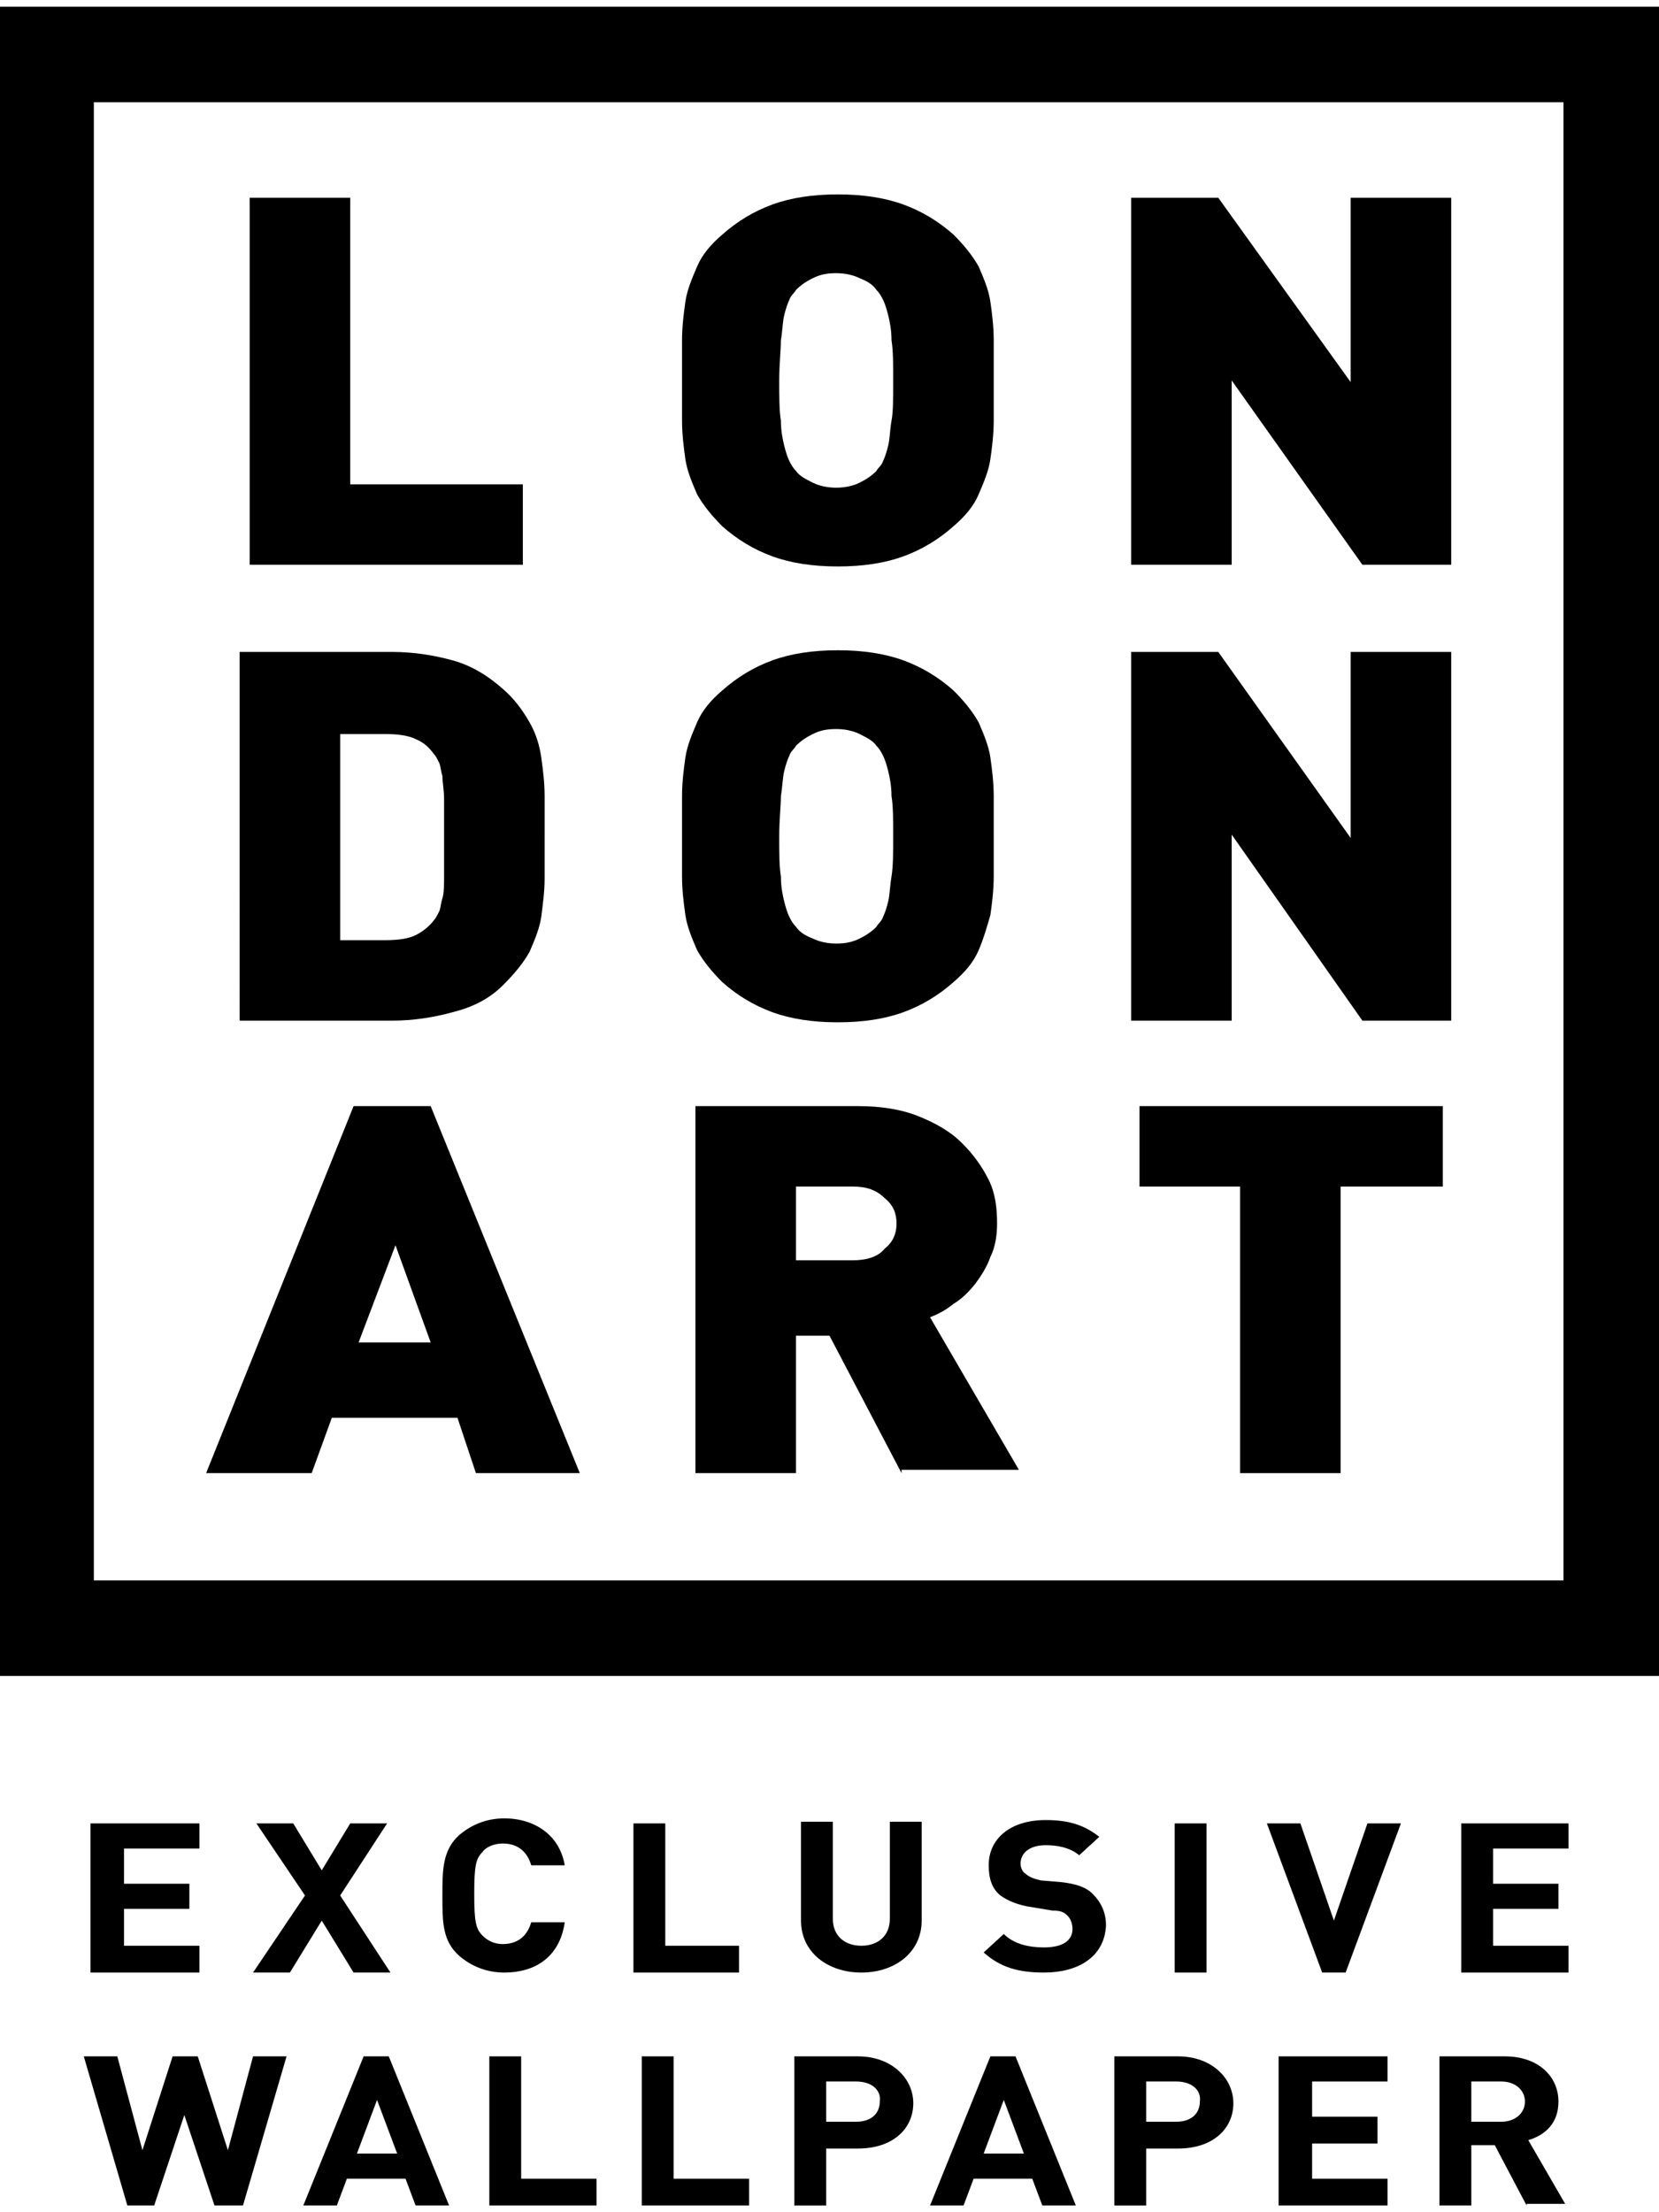 <?xml version="1.0" encoding="utf-8"?>
<!-- Generator: Adobe Illustrator 24.0.3, SVG Export Plug-In . SVG Version: 6.00 Build 0)  -->
<svg version="1.1" id="Livello_1" xmlns="http://www.w3.org/2000/svg" xmlns:xlink="http://www.w3.org/1999/xlink" x="0px" y="0px"
	 viewBox="0 0 99 132" style="enable-background:new 0 0 99 132;" xml:space="preserve">
<g>
	<path d="M0,100h99V0.4H0V100z M93.4,94.3H5.6V6.1h87.7V94.3z"/>
	<polygon points="14.9,33.7 14.9,11.8 20.9,11.8 20.9,28.9 31.2,28.9 31.2,33.7 	"/>
	<path d="M53.3,22.7c0-1,0-1.8-0.1-2.4c0-0.6-0.1-1.1-0.2-1.5c-0.1-0.4-0.2-0.7-0.3-0.9c-0.1-0.2-0.2-0.4-0.4-0.6
		c-0.2-0.3-0.5-0.5-1-0.7c-0.4-0.2-0.9-0.3-1.4-0.3c-0.6,0-1,0.1-1.4,0.3c-0.4,0.2-0.7,0.4-1,0.7c-0.1,0.2-0.3,0.3-0.4,0.6
		c-0.1,0.2-0.2,0.5-0.3,0.9c-0.1,0.4-0.1,0.9-0.2,1.5c0,0.6-0.1,1.4-0.1,2.4c0,1,0,1.8,0.1,2.4c0,0.6,0.1,1.1,0.2,1.5
		c0.1,0.4,0.2,0.7,0.3,0.9c0.1,0.2,0.2,0.4,0.4,0.6c0.2,0.3,0.6,0.5,1,0.7c0.4,0.2,0.9,0.3,1.4,0.3c0.5,0,1-0.1,1.4-0.3
		c0.4-0.2,0.7-0.4,1-0.7c0.1-0.2,0.3-0.3,0.4-0.6c0.1-0.2,0.2-0.5,0.3-0.9c0.1-0.4,0.1-0.9,0.2-1.5C53.3,24.6,53.3,23.8,53.3,22.7
		 M59.3,22.7c0,0.8,0,1.6,0,2.4c0,0.8-0.1,1.6-0.2,2.3c-0.1,0.7-0.4,1.4-0.7,2.1c-0.3,0.7-0.8,1.3-1.5,1.9c-0.9,0.8-1.9,1.4-3,1.8
		c-1.1,0.4-2.4,0.6-3.9,0.6c-1.5,0-2.8-0.2-3.9-0.6c-1.1-0.4-2.1-1-3-1.8c-0.6-0.6-1.1-1.2-1.5-1.9c-0.3-0.7-0.6-1.4-0.7-2.1
		c-0.1-0.7-0.2-1.5-0.2-2.3c0-0.8,0-1.6,0-2.4c0-0.8,0-1.6,0-2.4c0-0.8,0.1-1.6,0.2-2.3c0.1-0.7,0.4-1.4,0.7-2.1
		c0.3-0.7,0.8-1.3,1.5-1.9c0.9-0.8,1.9-1.4,3-1.8c1.1-0.4,2.4-0.6,3.9-0.6c1.5,0,2.8,0.2,3.9,0.6c1.1,0.4,2.1,1,3,1.8
		c0.6,0.6,1.1,1.2,1.5,1.9c0.3,0.7,0.6,1.4,0.7,2.1c0.1,0.7,0.2,1.5,0.2,2.3C59.3,21.1,59.3,21.9,59.3,22.7"/>
	<polygon points="81.3,33.7 73.5,22.7 73.5,33.7 67.5,33.7 67.5,11.8 72.7,11.8 80.6,22.8 80.6,11.8 86.6,11.8 86.6,33.7 	"/>
	<path d="M26.5,49.9c0-0.9,0-1.7,0-2.2c0-0.6-0.1-1-0.1-1.4c-0.1-0.3-0.1-0.6-0.2-0.8c-0.1-0.2-0.2-0.4-0.3-0.5
		c-0.3-0.4-0.6-0.7-1.1-0.9c-0.4-0.2-1-0.3-1.8-0.3h-2.7v12.3H23c0.8,0,1.4-0.1,1.8-0.3c0.4-0.2,0.8-0.5,1.1-0.9
		c0.1-0.1,0.2-0.3,0.3-0.5c0.1-0.2,0.1-0.5,0.2-0.8c0.1-0.3,0.1-0.8,0.1-1.4C26.5,51.6,26.5,50.8,26.5,49.9 M32.5,49.9v2.5
		c0,0.8-0.1,1.5-0.2,2.3c-0.1,0.7-0.4,1.4-0.7,2.1c-0.4,0.7-0.9,1.3-1.6,2c-0.8,0.8-1.8,1.3-3,1.6c-1.1,0.3-2.3,0.5-3.6,0.5h-9.1
		V38.9h9.1c1.3,0,2.5,0.2,3.6,0.5c1.1,0.3,2.1,0.9,3,1.7c0.7,0.6,1.2,1.3,1.6,2c0.4,0.7,0.6,1.4,0.7,2.1c0.1,0.7,0.2,1.5,0.2,2.3
		V49.9z"/>
	<path d="M53.3,49.9c0-1,0-1.8-0.1-2.4c0-0.6-0.1-1.1-0.2-1.5c-0.1-0.4-0.2-0.7-0.3-0.9c-0.1-0.2-0.2-0.4-0.4-0.6
		c-0.2-0.3-0.6-0.5-1-0.7c-0.4-0.2-0.9-0.3-1.4-0.3c-0.6,0-1,0.1-1.4,0.3c-0.4,0.2-0.7,0.4-1,0.7c-0.1,0.2-0.3,0.3-0.4,0.6
		c-0.1,0.2-0.2,0.5-0.3,0.9c-0.1,0.4-0.1,0.9-0.2,1.5c0,0.6-0.1,1.4-0.1,2.4c0,1,0,1.8,0.1,2.4c0,0.6,0.1,1.1,0.2,1.5
		c0.1,0.4,0.2,0.7,0.3,0.9c0.1,0.2,0.2,0.4,0.4,0.6c0.2,0.3,0.5,0.5,1,0.7c0.4,0.2,0.9,0.3,1.4,0.3c0.6,0,1-0.1,1.4-0.3
		c0.4-0.2,0.7-0.4,1-0.7c0.1-0.2,0.3-0.3,0.4-0.6c0.1-0.2,0.2-0.5,0.3-0.9c0.1-0.4,0.1-0.9,0.2-1.5C53.3,51.7,53.3,50.9,53.3,49.9
		 M59.3,49.9c0,0.8,0,1.6,0,2.4c0,0.8-0.1,1.6-0.2,2.3c-0.2,0.7-0.4,1.4-0.7,2.1c-0.3,0.7-0.8,1.3-1.5,1.9c-0.9,0.8-1.9,1.4-3,1.8
		C52.8,60.8,51.5,61,50,61c-1.5,0-2.8-0.2-3.9-0.6c-1.1-0.4-2.1-1-3-1.8c-0.6-0.6-1.1-1.2-1.5-1.9c-0.3-0.7-0.6-1.4-0.7-2.1
		c-0.1-0.7-0.2-1.5-0.2-2.3c0-0.8,0-1.6,0-2.4c0-0.8,0-1.6,0-2.4c0-0.8,0.1-1.6,0.2-2.3c0.1-0.7,0.4-1.4,0.7-2.1
		c0.3-0.7,0.8-1.3,1.5-1.9c0.9-0.8,1.9-1.4,3-1.8c1.1-0.4,2.4-0.6,3.9-0.6c1.5,0,2.8,0.2,3.9,0.6c1.1,0.4,2.1,1,3,1.8
		c0.6,0.6,1.1,1.2,1.5,1.9c0.3,0.7,0.6,1.4,0.7,2.1c0.1,0.7,0.2,1.5,0.2,2.3C59.3,48.3,59.3,49.1,59.3,49.9"/>
	<polygon points="81.3,60.9 73.5,49.8 73.5,60.9 67.5,60.9 67.5,38.9 72.7,38.9 80.6,50 80.6,38.9 86.6,38.9 86.6,60.9 	"/>
	<path d="M23.6,74.3l-2.2,5.8h4.3L23.6,74.3z M28.4,87.9l-1.1-3.3h-7.5l-1.2,3.3h-6.3L21.1,66h4.6l8.9,21.9H28.4z"/>
	<polygon points="80,70.8 80,87.9 74,87.9 74,70.8 68,70.8 68,66 86.1,66 86.1,70.8 	"/>
	<path d="M53.5,73c0-0.6-0.2-1.1-0.7-1.5c-0.5-0.5-1.1-0.7-1.9-0.7h-3.4v4.4h3.4c0.8,0,1.5-0.2,1.9-0.7C53.3,74.1,53.5,73.6,53.5,73
		 M53.8,87.9l-4.3-8.2h-2v8.2h-6V66h9.7c1.4,0,2.6,0.2,3.6,0.6c1,0.4,1.9,0.9,2.6,1.6c0.7,0.7,1.2,1.4,1.6,2.2
		c0.4,0.8,0.5,1.7,0.5,2.6c0,0.7-0.1,1.4-0.4,2c-0.2,0.6-0.6,1.2-0.9,1.6c-0.4,0.5-0.8,0.9-1.3,1.2c-0.5,0.4-0.9,0.6-1.4,0.8
		l5.3,9.1H53.8z"/>
	<polygon points="5.4,117.7 5.4,108.8 11.9,108.8 11.9,110.3 7.4,110.3 7.4,112.4 11.3,112.4 11.3,113.9 7.4,113.9 7.4,116.1 
		11.9,116.1 11.9,117.7 	"/>
	<polygon points="21.1,117.7 19.2,114.6 17.3,117.7 15.1,117.7 18.2,113.1 15.3,108.8 17.5,108.8 19.2,111.6 20.9,108.8 23.1,108.8 
		20.3,113.1 23.3,117.7 	"/>
	<path d="M30.1,117.7c-1.1,0-2-0.4-2.7-1c-1-0.9-1-2-1-3.6c0-1.5,0-2.7,1-3.6c0.7-0.6,1.6-1,2.7-1c1.8,0,3.3,1,3.6,2.8h-2
		c-0.2-0.7-0.7-1.3-1.7-1.3c-0.5,0-1,0.2-1.2,0.5c-0.4,0.4-0.5,0.8-0.5,2.5c0,1.7,0.1,2.1,0.5,2.5c0.3,0.3,0.7,0.5,1.2,0.5
		c1,0,1.5-0.6,1.7-1.3h2C33.4,116.8,31.9,117.7,30.1,117.7"/>
	<polygon points="37.8,117.7 37.8,108.8 39.7,108.8 39.7,116.1 44.1,116.1 44.1,117.7 	"/>
	<path d="M51.4,117.7c-2,0-3.6-1.2-3.6-3.1v-5.9h1.9v5.8c0,1,0.7,1.6,1.7,1.6c1,0,1.7-0.6,1.7-1.6v-5.8H55v5.9
		C55,116.5,53.4,117.7,51.4,117.7"/>
	<path d="M62.3,117.7c-1.5,0-2.6-0.3-3.6-1.2l1.2-1.1c0.6,0.6,1.5,0.8,2.4,0.8c1.1,0,1.7-0.4,1.7-1.1c0-0.3-0.1-0.6-0.3-0.8
		c-0.2-0.2-0.4-0.3-0.9-0.3l-1.2-0.2c-0.8-0.1-1.5-0.4-1.9-0.7c-0.5-0.4-0.7-1-0.7-1.8c0-1.6,1.3-2.7,3.4-2.7c1.4,0,2.3,0.3,3.2,1
		l-1.2,1.1c-0.6-0.5-1.4-0.6-2-0.6c-1,0-1.5,0.5-1.5,1.1c0,0.2,0.1,0.5,0.3,0.6c0.2,0.2,0.5,0.3,0.9,0.4l1.2,0.1
		c0.9,0.1,1.5,0.3,1.9,0.7c0.5,0.5,0.8,1.1,0.8,1.9C65.9,116.8,64.3,117.7,62.3,117.7"/>
	<rect x="70.1" y="108.8" width="1.9" height="8.9"/>
	<polygon points="80.3,117.7 78.9,117.7 75.6,108.8 77.6,108.8 79.6,114.6 81.6,108.8 83.6,108.8 	"/>
	<polygon points="87.2,117.7 87.2,108.8 93.6,108.8 93.6,110.3 89.1,110.3 89.1,112.4 93,112.4 93,113.9 89.1,113.9 89.1,116.1 
		93.6,116.1 93.6,117.7 	"/>
	<polygon points="14.5,131.6 12.8,131.6 11,126.2 9.2,131.6 7.6,131.6 5,122.7 7,122.7 8.5,128.3 10.3,122.7 11.8,122.7 13.6,128.3 
		15.1,122.7 17.1,122.7 	"/>
	<path d="M22.5,125.3l-1.2,3.2h2.4L22.5,125.3z M24.8,131.6l-0.6-1.6h-3.5l-0.6,1.6h-2l3.6-8.9h1.5l3.6,8.9H24.8z"/>
	<polygon points="29.2,131.6 29.2,122.7 31.1,122.7 31.1,130 35.6,130 35.6,131.6 	"/>
	<polygon points="38.3,131.6 38.3,122.7 40.2,122.7 40.2,130 44.7,130 44.7,131.6 	"/>
	<path d="M51.1,124.2h-1.8v2.4h1.8c0.9,0,1.4-0.5,1.4-1.2C52.6,124.7,52,124.2,51.1,124.2 M51.2,128.2h-1.9v3.4h-1.9v-8.9h3.8
		c2,0,3.3,1.3,3.3,2.8C54.5,127,53.3,128.2,51.2,128.2"/>
	<path d="M59.9,125.3l-1.2,3.2h2.4L59.9,125.3z M62.2,131.6l-0.6-1.6h-3.5l-0.6,1.6h-2l3.6-8.9h1.5l3.6,8.9H62.2z"/>
	<path d="M70.2,124.2h-1.8v2.4h1.8c0.9,0,1.4-0.5,1.4-1.2C71.7,124.7,71.1,124.2,70.2,124.2 M70.3,128.2h-1.9v3.4h-1.9v-8.9h3.8
		c2,0,3.3,1.3,3.3,2.8C73.6,127,72.4,128.2,70.3,128.2"/>
	<polygon points="76.3,131.6 76.3,122.7 82.8,122.7 82.8,124.2 78.3,124.2 78.3,126.3 82.2,126.3 82.2,127.9 78.3,127.9 78.3,130 
		82.8,130 82.8,131.6 	"/>
	<path d="M89.6,124.2h-1.8v2.4h1.8c0.8,0,1.4-0.5,1.4-1.2C91,124.7,90.4,124.2,89.6,124.2 M91.1,131.6l-1.9-3.6h-1.4v3.6h-1.9v-8.9
		h3.9c2,0,3.2,1.2,3.2,2.7c0,1.3-0.8,2-1.8,2.3l2.2,3.8H91.1z"/>
</g>
</svg>
